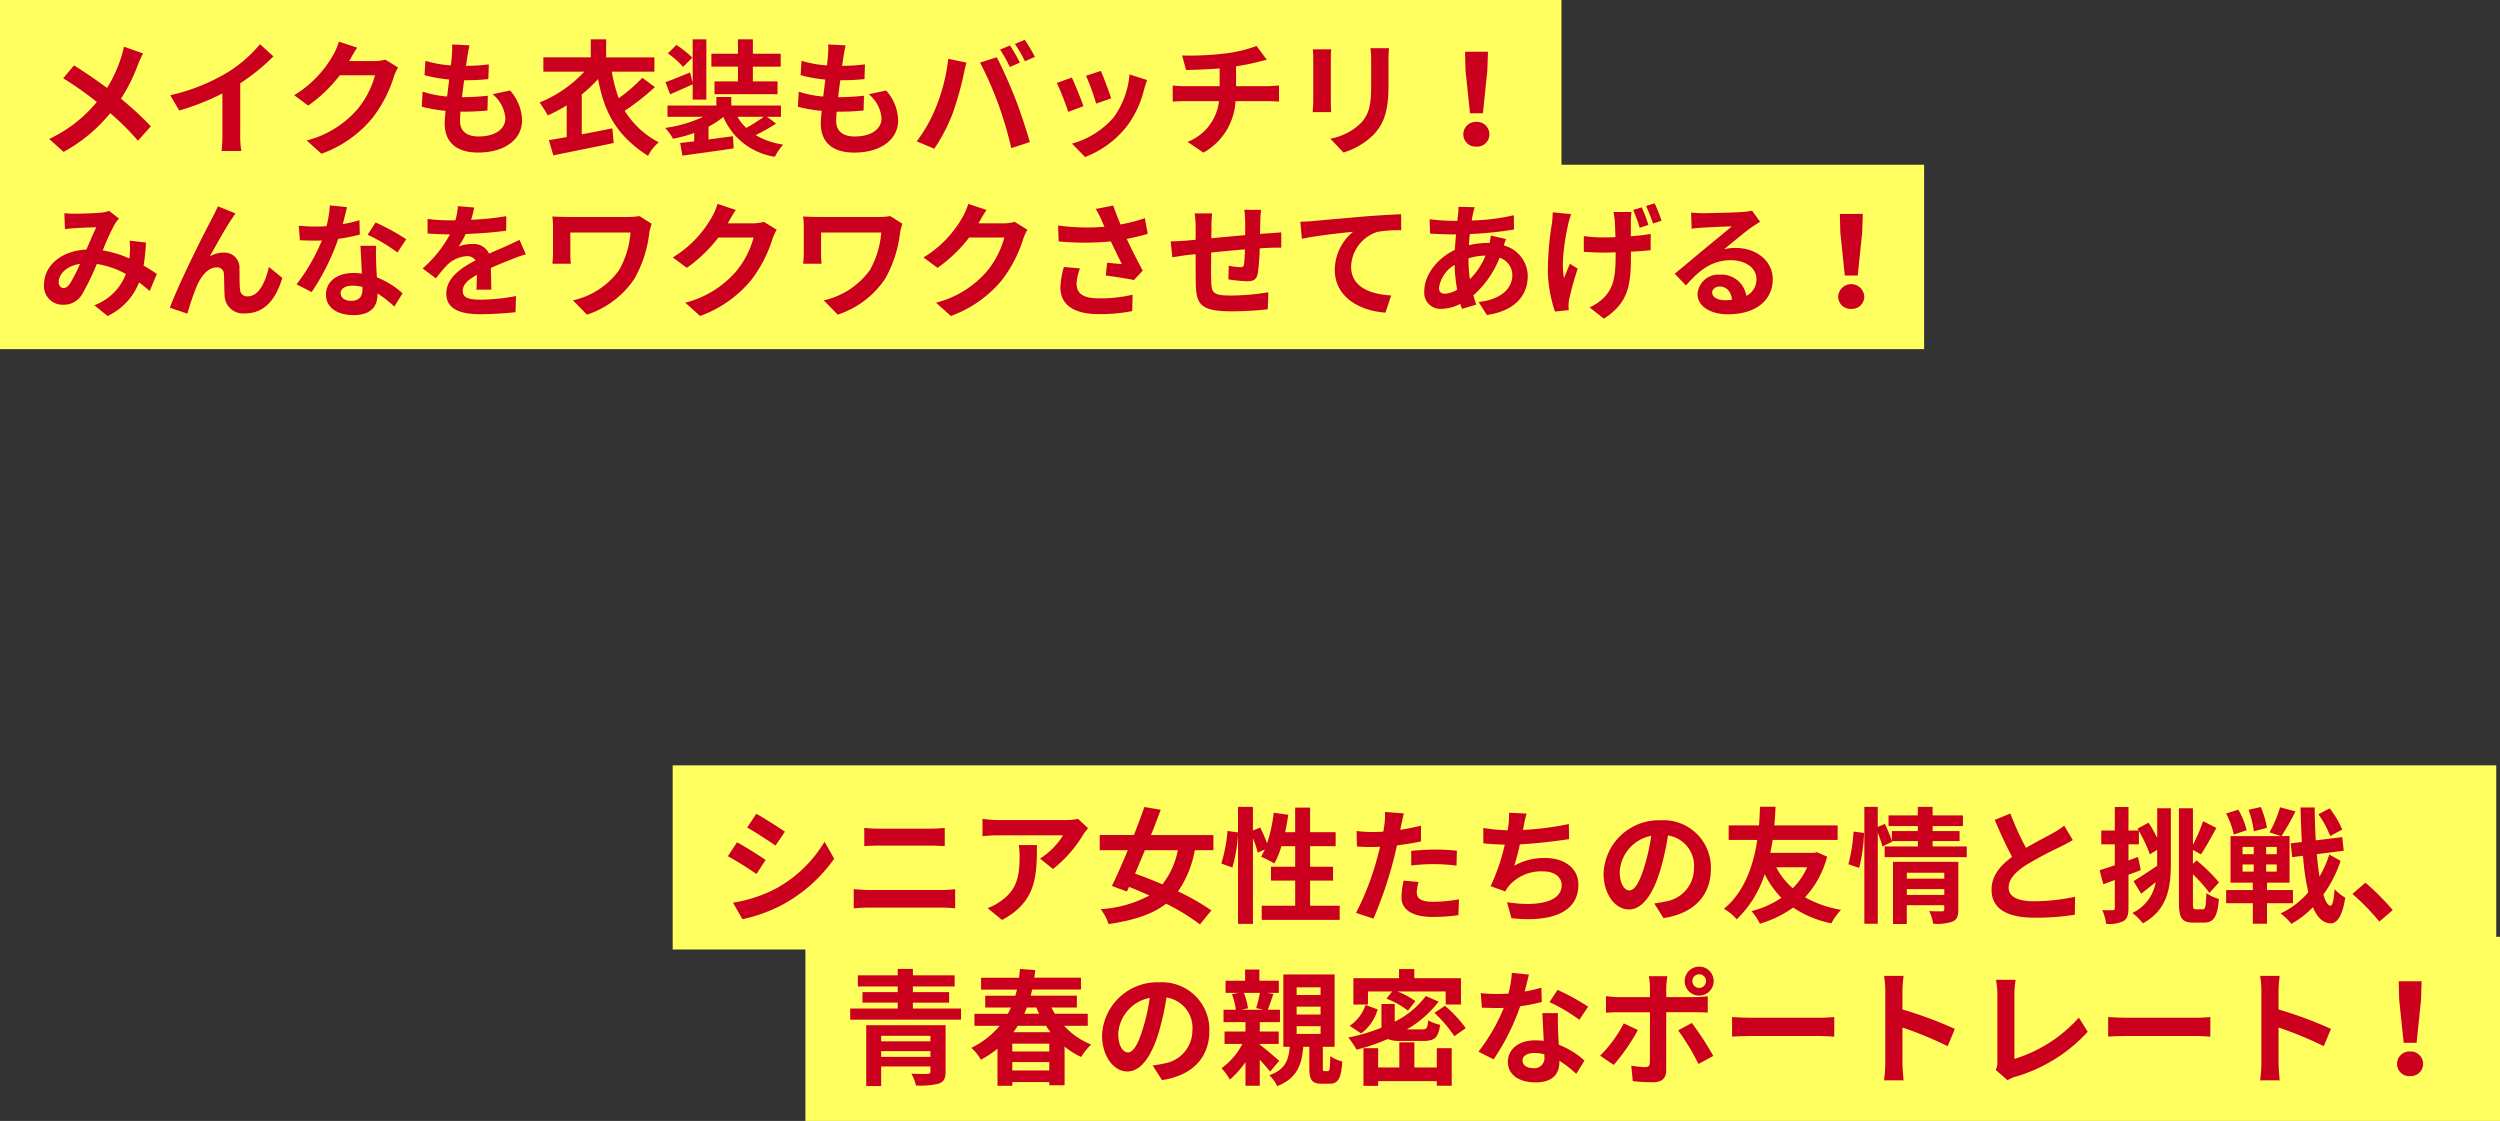 <svg xmlns="http://www.w3.org/2000/svg" width="339" height="152" viewBox="0 0 339 152"><rect x="0" y="0" width="339" height="152" fill="#333333" stroke="none"/><g transform="translate(-130 -1691.889)"><g transform="translate(130 1691.889)"><rect width="211.735" height="25" fill="#ffff60"/><rect width="260.908" height="25" transform="translate(0 22.341)" fill="#ffff60"/><path d="M11.764-13.4a12.438,12.438,0,0,1-.408,1.564A18.531,18.531,0,0,1,9.486-7.8C8.109-8.823,6.358-10.013,5-10.863L3.536-9.112A44.086,44.086,0,0,1,8.092-5.9,18.549,18.549,0,0,1,1.632-.884L3.587.867A21.252,21.252,0,0,0,9.911-4.386a33.923,33.923,0,0,1,3.757,3.74L15.419-2.6a44.008,44.008,0,0,0-4.046-3.74,24.244,24.244,0,0,0,2.3-4.624,13.443,13.443,0,0,1,.7-1.513ZM27.54-8.432a27.777,27.777,0,0,0,4.5-3.655l-1.819-1.649a17.942,17.942,0,0,1-4.437,3.842,26.117,26.117,0,0,1-7.735,3.077l1.224,2.074a33.237,33.237,0,0,0,5.848-2.312v5.576A19.038,19.038,0,0,1,25.007.748h2.686a11.687,11.687,0,0,1-.153-2.227Zm19.669-3.213a5.451,5.451,0,0,1-1.479.2H42.313l.051-.085c.2-.374.629-1.139,1.037-1.734l-2.482-.816a8.179,8.179,0,0,1-.765,1.785,14.969,14.969,0,0,1-5.3,5.474l1.9,1.411A19.377,19.377,0,0,0,41.038-9.52h4.777A12.085,12.085,0,0,1,43.4-4.879,13.548,13.548,0,0,1,36.55-.68l2.006,1.8a16.016,16.016,0,0,0,6.868-4.794A17.738,17.738,0,0,0,48.382-9.35a6.806,6.806,0,0,1,.561-1.224ZM61.761-6.953a4.673,4.673,0,0,1,1.734,3.264c0,1.394-1.292,2.465-3.638,2.465-1.666,0-2.516-.765-2.516-2.142,0-.306.034-.731.068-1.224h.68c1.037,0,2.023-.068,2.975-.153l.051-2.006a33.4,33.4,0,0,1-3.383.2h-.119c.085-.748.187-1.547.289-2.3a30.169,30.169,0,0,0,3.281-.153L61.251-11a24.707,24.707,0,0,1-3.094.2c.085-.544.136-.986.187-1.275.068-.442.153-.884.289-1.5L56.27-13.7a10.6,10.6,0,0,1-.034,1.5c-.034.374-.068.833-.136,1.343a15.605,15.605,0,0,1-3.451-.629L52.53-9.537a21.043,21.043,0,0,0,3.349.595c-.1.765-.187,1.547-.289,2.3a14.331,14.331,0,0,1-3.315-.663l-.119,2.04a18.878,18.878,0,0,0,3.23.561c-.068.7-.119,1.292-.119,1.7,0,2.805,1.87,3.961,4.522,3.961,3.689,0,5.967-1.836,5.967-4.369a6.263,6.263,0,0,0-1.632-4.046Zm20.3-2.227a21.525,21.525,0,0,1-3.2,2.771,21.016,21.016,0,0,1-.935-3.6h5.78v-1.938H77.163V-14.4H75.072v2.448H68.646v1.938h5.559a16.974,16.974,0,0,1-6.069,4.182A16.882,16.882,0,0,1,69.241-4.08a20.561,20.561,0,0,0,2.567-1.36v4.3c-.884.153-1.717.306-2.414.408l.6,2.074C72.25.867,75.327.272,78.183-.34L78-2.329c-1.377.289-2.788.561-4.148.816V-6.919a19.906,19.906,0,0,0,2.21-2.091c.816,4.3,2.312,7.548,6.783,10.421A5.466,5.466,0,0,1,84.3-.425a11.86,11.86,0,0,1-4.624-4.284,32.332,32.332,0,0,0,4.1-3.213Zm12.971.493H91.851v1.734H100.4V-8.687H97.053v-2.006h3.774v-1.751H97.053V-14.4H95.03v1.955h-3.6v1.751h3.6Zm-6.188-3.23a14.518,14.518,0,0,0-2.159-1.717l-1.156,1.139A12.679,12.679,0,0,1,87.6-10.659Zm.051,5.695h1.853V-14.4H88.893v5.882l-.357-1.394c-1.258.527-2.465,1.02-3.332,1.326l.629,1.649c.952-.425,2.04-.884,3.06-1.36Zm9.639,2.329a22.864,22.864,0,0,1-2.38,1.513,6.408,6.408,0,0,1-1.19-1.513Zm.442,0h1.887v-1.53H94.129V-6.579H92.106v1.156h-6.63v1.53h4.845A17.855,17.855,0,0,1,85.153-2.38,6.875,6.875,0,0,1,86.224-.918,17.888,17.888,0,0,0,89.1-1.7V-.561c-.7.085-1.343.153-1.9.221L87.5,1.377c1.887-.272,4.522-.612,6.953-.986l-.1-1.649-3.315.442V-2.55a10.8,10.8,0,0,0,2.006-1.326,9.079,9.079,0,0,0,7,5.406,7.246,7.246,0,0,1,1.122-1.649,10.427,10.427,0,0,1-3.74-1.292A23.543,23.543,0,0,0,100.2-2.975Zm13.787-3.06A4.673,4.673,0,0,1,114.5-3.689c0,1.394-1.292,2.465-3.638,2.465-1.666,0-2.516-.765-2.516-2.142,0-.306.034-.731.068-1.224h.68c1.037,0,2.023-.068,2.975-.153l.051-2.006a33.4,33.4,0,0,1-3.383.2h-.119c.085-.748.187-1.547.289-2.3a30.169,30.169,0,0,0,3.281-.153L112.251-11a24.707,24.707,0,0,1-3.094.2c.085-.544.136-.986.187-1.275.068-.442.153-.884.289-1.5L107.27-13.7a10.6,10.6,0,0,1-.034,1.5c-.034.374-.068.833-.136,1.343a15.605,15.605,0,0,1-3.451-.629l-.119,1.955a21.043,21.043,0,0,0,3.349.595c-.1.765-.187,1.547-.289,2.3a14.331,14.331,0,0,1-3.315-.663l-.119,2.04a18.878,18.878,0,0,0,3.23.561c-.068.7-.119,1.292-.119,1.7,0,2.805,1.87,3.961,4.522,3.961,3.689,0,5.967-1.836,5.967-4.369a6.263,6.263,0,0,0-1.632-4.046Zm19.159-6.613-1.343.561a21.5,21.5,0,0,1,1.326,2.363l1.36-.6C132.94-11.866,132.345-12.937,131.92-13.566Zm2.006-.765-1.343.561a17.911,17.911,0,0,1,1.36,2.346l1.36-.6A26.589,26.589,0,0,0,133.926-14.331Zm-12,9.044a20.482,20.482,0,0,1-2.652,4.726l2.38,1a23.374,23.374,0,0,0,2.516-4.862,42.51,42.51,0,0,0,1.445-5.117c.068-.374.255-1.207.408-1.7l-2.482-.51A24.5,24.5,0,0,1,121.924-5.287Zm8.4-.357a52.529,52.529,0,0,1,1.768,6l2.516-.816c-.476-1.683-1.377-4.4-1.989-5.933-.629-1.649-1.8-4.267-2.5-5.576l-2.261.731A47.622,47.622,0,0,1,130.322-5.644Zm13.923-4.471-2.023.663A28.314,28.314,0,0,1,143.6-5.678l2.04-.714C145.4-7.174,144.568-9.384,144.245-10.115Zm3.876.476a11.457,11.457,0,0,1-2.159,5.831,11.439,11.439,0,0,1-5.644,3.553L142.1,1.564a13.276,13.276,0,0,0,5.7-4.216,13.707,13.707,0,0,0,2.312-4.981c.1-.34.2-.7.408-1.241Zm-7.82.425-2.04.731a34.337,34.337,0,0,1,1.547,3.927l2.074-.782C141.542-6.29,140.726-8.347,140.3-9.214Zm22.27,1.173v-2.7a27.443,27.443,0,0,0,2.856-.561c.289-.068.731-.187,1.309-.323l-1.394-1.87a18.426,18.426,0,0,1-4.284,1.02,40.117,40.117,0,0,1-5.8.272l.527,1.972c1.139-.034,2.924-.085,4.556-.221v2.414H155.55a14.8,14.8,0,0,1-1.564-.1V-5.95c.442-.034,1.071-.068,1.6-.068h4.675a6.729,6.729,0,0,1-4.267,5.525L158.151.969A8.516,8.516,0,0,0,162.5-6.018h4.4c.459,0,1.037.034,1.5.068V-8.143c-.374.034-1.19.1-1.547.1Zm10.4-5a11.563,11.563,0,0,1,.068,1.292v5.729c0,.51-.068,1.173-.085,1.5h2.516c-.034-.391-.051-1.054-.051-1.479v-5.746c0-.544.017-.918.051-1.292Zm7.82-.153a11.991,11.991,0,0,1,.1,1.7v3.23c0,2.652-.221,3.927-1.377,5.2a7.956,7.956,0,0,1-4.165,2.142L177.14.952a9.876,9.876,0,0,0,4.131-2.465c1.258-1.394,1.972-2.958,1.972-6.613v-3.366c0-.68.034-1.224.068-1.7Zm13.5,8.823h1.751l.6-5.814.085-2.533h-3.111l.068,2.533ZM195.16.153a1.663,1.663,0,0,0,1.768-1.666A1.686,1.686,0,0,0,195.16-3.2a1.686,1.686,0,0,0-1.768,1.683A1.663,1.663,0,0,0,195.16.153ZM4.437,18.753c-.306.425-.544.578-.884.578s-.629-.323-.629-.8c0-1.054,1.02-2.193,2.89-2.482A21.774,21.774,0,0,1,4.437,18.753Zm11.8-1.343c-.493-.323-1.105-.731-1.8-1.122a27.7,27.7,0,0,0,.323-3.128l-2.21-.255a10.917,10.917,0,0,1,.017,1.836c-.017.187-.034.374-.051.578a14.754,14.754,0,0,0-3.621-1.088,32.579,32.579,0,0,1,1.649-3.6,3.941,3.941,0,0,1,.561-.714L9.758,8.859a4.172,4.172,0,0,1-1.139.255c-.782.068-2.584.136-3.536.136a13.622,13.622,0,0,1-1.394-.068l.085,2.176c.425-.068,1.02-.136,1.377-.153.765-.051,2.21-.1,2.873-.119-.391.8-.867,1.938-1.343,3.026C3.3,14.265.935,16.271.935,18.872a2.51,2.51,0,0,0,2.584,2.72,2.877,2.877,0,0,0,2.618-1.479,35.005,35.005,0,0,0,1.955-4.046,11.8,11.8,0,0,1,3.944,1.36A7.26,7.26,0,0,1,7.752,21.66l1.8,1.462a8.433,8.433,0,0,0,4.267-4.556c.51.374,1,.782,1.445,1.173ZM26.911,9.216l-2.4-.969c-.306.714-.612,1.258-.833,1.717C22.8,11.562,19.244,18.634,18,22l2.38.8a32.491,32.491,0,0,1,1.275-3.74c.595-1.377,1.53-2.533,2.686-2.533a.906.906,0,0,1,.986.935c.051.68.034,2.057.1,2.958a2.5,2.5,0,0,0,2.788,2.346c2.6,0,4.165-1.9,5.032-4.811l-1.819-1.479c-.476,2.091-1.394,3.978-2.839,3.978a.95.95,0,0,1-1.071-.918c-.1-.7-.051-2.057-.085-2.805a2.032,2.032,0,0,0-2.091-2.21,3.831,3.831,0,0,0-1.921.51c.833-1.479,2.108-3.825,2.941-5.032C26.554,9.726,26.741,9.42,26.911,9.216Zm23.137,3.5A30.293,30.293,0,0,0,45.9,10.44l-1.088,1.666a22.446,22.446,0,0,1,4.046,2.4Zm-6.341-2.584a17.782,17.782,0,0,1-2.261.527c.238-.9.442-1.751.578-2.3l-2.329-.238a14.334,14.334,0,0,1-.459,2.822c-.51.034-1.02.051-1.513.051a21.4,21.4,0,0,1-2.244-.119l.153,1.972c.731.034,1.411.051,2.108.051.289,0,.578,0,.867-.017a25.686,25.686,0,0,1-3.434,5.95l2.057,1.037a31.076,31.076,0,0,0,3.6-7.208,24.67,24.67,0,0,0,2.924-.578Zm.408,9.367c0,.9-.374,1.564-1.513,1.564-.918,0-1.445-.425-1.445-1.054,0-.595.629-1,1.6-1a5.958,5.958,0,0,1,1.36.17Zm-.272-5.9c.051,1.02.136,2.5.187,3.757-.357-.034-.748-.068-1.139-.068-2.346,0-3.723,1.275-3.723,2.924,0,1.853,1.649,2.788,3.74,2.788,2.4,0,3.247-1.224,3.247-2.788v-.153a14.987,14.987,0,0,1,2.278,1.785l1.122-1.8a11.215,11.215,0,0,0-3.485-2.159c-.051-.833-.085-1.649-.1-2.125-.017-.748-.051-1.445,0-2.159Zm17.748,5.95c-.017-.765-.051-2.006-.068-2.941,1.037-.476,1.989-.85,2.737-1.139a17.85,17.85,0,0,1,2.006-.714l-.85-1.955c-.612.289-1.207.578-1.853.867-.7.306-1.411.595-2.278,1a2.293,2.293,0,0,0-2.244-1.309,5.269,5.269,0,0,0-1.9.34,10.283,10.283,0,0,0,.969-1.7,54.844,54.844,0,0,0,5.491-.442l.017-1.972a38.875,38.875,0,0,1-4.76.493c.2-.68.323-1.258.408-1.666l-2.21-.187a9.368,9.368,0,0,1-.34,1.921H55.9a21.6,21.6,0,0,1-2.958-.187v1.972c.918.085,2.159.119,2.839.119h.2a16.456,16.456,0,0,1-3.706,4.624l1.8,1.343a21.561,21.561,0,0,1,1.564-1.853,4.166,4.166,0,0,1,2.635-1.156,1.316,1.316,0,0,1,1.173.578c-1.921.986-3.961,2.346-3.961,4.488,0,2.176,1.989,2.805,4.624,2.805a46.579,46.579,0,0,0,4.76-.272l.068-2.193a25.75,25.75,0,0,1-4.777.493c-1.649,0-2.448-.255-2.448-1.19,0-.833.68-1.5,1.921-2.176-.017.731-.034,1.513-.068,2.006ZM81.685,9.573a9.209,9.209,0,0,1-1.615.119H71.944c-.782,0-1.53-.034-2.074-.068a13.41,13.41,0,0,1,.085,1.428v3.587c0,.442-.034.867-.085,1.394h2.5a11.774,11.774,0,0,1-.068-1.394V11.8h8.16a12.21,12.21,0,0,1-1.547,5.1A10.529,10.529,0,0,1,72.658,21l1.9,1.938A12.382,12.382,0,0,0,81,18.056a16.564,16.564,0,0,0,2.023-6.307,10.345,10.345,0,0,1,.306-1.139Zm16.864.782a5.451,5.451,0,0,1-1.479.2H93.653l.051-.085c.2-.374.629-1.139,1.037-1.734l-2.482-.816a8.179,8.179,0,0,1-.765,1.785,14.969,14.969,0,0,1-5.3,5.474l1.9,1.411a19.377,19.377,0,0,0,4.284-4.114h4.777a12.084,12.084,0,0,1-2.414,4.641,13.548,13.548,0,0,1-6.851,4.2l2.006,1.8a16.016,16.016,0,0,0,6.868-4.794,17.738,17.738,0,0,0,2.958-5.678,6.807,6.807,0,0,1,.561-1.224Zm17.136-.782a9.209,9.209,0,0,1-1.615.119h-8.126c-.782,0-1.53-.034-2.074-.068a13.41,13.41,0,0,1,.085,1.428v3.587c0,.442-.034.867-.085,1.394h2.5a11.774,11.774,0,0,1-.068-1.394V11.8h8.16a12.21,12.21,0,0,1-1.547,5.1,10.529,10.529,0,0,1-6.256,4.1l1.9,1.938A12.382,12.382,0,0,0,115,18.056a16.564,16.564,0,0,0,2.023-6.307,10.345,10.345,0,0,1,.306-1.139Zm16.864.782a5.451,5.451,0,0,1-1.479.2h-3.417l.051-.085c.2-.374.629-1.139,1.037-1.734l-2.482-.816a8.179,8.179,0,0,1-.765,1.785,14.969,14.969,0,0,1-5.3,5.474l1.9,1.411a19.377,19.377,0,0,0,4.284-4.114h4.777a12.085,12.085,0,0,1-2.414,4.641,13.548,13.548,0,0,1-6.851,4.2l2.006,1.8a16.016,16.016,0,0,0,6.868-4.794,17.737,17.737,0,0,0,2.958-5.678,6.807,6.807,0,0,1,.561-1.224Zm6.681,6.12a11.411,11.411,0,0,0-.476,2.771c0,2.346,1.819,3.621,5.2,3.621a23.593,23.593,0,0,0,4.539-.408l.051-2.227a18.614,18.614,0,0,1-4.59.493c-2.38,0-3.009-.833-3.009-2.057a7.555,7.555,0,0,1,.459-2.006Zm10.982-6.613a24.628,24.628,0,0,1-3.3.85c-.374-.884-.7-1.683-.986-2.567l-2.38.459a13.069,13.069,0,0,1,.833,1.615c.1.255.221.527.357.8a28.682,28.682,0,0,1-6.29-.17l.068,2.159a37.823,37.823,0,0,0,7.089,0c.493,1.054,1.071,2.227,1.479,3.077-.51-.034-1.428-.136-1.989-.187l-.187,1.734c1.241.153,2.907.425,3.825.612l1.19-1.275c-.731-1.343-1.53-2.941-2.176-4.3,1.02-.2,2.006-.442,2.856-.68Zm13.481-1.139a13.036,13.036,0,0,1,.119,1.53v1.9c-1.53.136-3.162.289-4.59.425.017-.663.017-1.224.017-1.615a13.314,13.314,0,0,1,.1-1.751h-2.38a12.711,12.711,0,0,1,.136,1.87v1.7l-1.275.119c-.85.068-1.632.1-2.108.1l.221,2.159c.442-.068,1.5-.238,2.023-.306l1.139-.119c0,1.581,0,3.213.017,3.927.068,2.907.6,3.825,4.964,3.825a47.3,47.3,0,0,0,4.794-.272l.085-2.312a31.308,31.308,0,0,1-5.032.442c-2.533,0-2.669-.374-2.72-2.023-.034-.714-.017-2.261,0-3.808,1.445-.153,3.094-.306,4.573-.425a19.025,19.025,0,0,1-.119,2.023c-.051.323-.187.391-.527.391a10.5,10.5,0,0,1-1.547-.2l-.051,1.853a21.306,21.306,0,0,0,2.533.255c.867,0,1.292-.221,1.462-1.1a29.448,29.448,0,0,0,.255-3.366c.493-.034.935-.051,1.292-.068.459-.017,1.343-.034,1.632-.017V11.783c-.493.034-1.156.085-1.615.119-.391.017-.816.051-1.275.085.017-.561.034-1.156.051-1.819a14.336,14.336,0,0,1,.1-1.445Zm7.6,1.615.2,2.312c1.955-.425,5.508-.8,6.953-.952a6.729,6.729,0,0,0-2.482,5.185c0,3.638,3.332,5.542,6.868,5.78l.782-2.329c-2.839-.153-5.44-1.139-5.44-3.91a5.133,5.133,0,0,1,3.553-4.709,17.385,17.385,0,0,1,3.247-.221l-.017-2.176c-1.173.051-3.026.153-4.76.289-3.077.272-5.865.51-7.259.646C172.6,10.287,171.955,10.321,171.292,10.338Zm22.8,4.964a8.22,8.22,0,0,1,2.312-.374,9.622,9.622,0,0,1-2.125,3.2,19.632,19.632,0,0,1-.187-2.788ZM190.876,20.1c-.544,0-.782-.289-.782-.816a4.4,4.4,0,0,1,2.108-3.094,23.466,23.466,0,0,0,.357,3.366A3.578,3.578,0,0,1,190.876,20.1Zm6.239-7.888a9.739,9.739,0,0,1-.153,1h-.289a11.321,11.321,0,0,0-2.516.306c.017-.51.068-1.02.119-1.513a48.915,48.915,0,0,0,5.984-.612l-.017-1.938a28.078,28.078,0,0,1-5.712.714c.051-.323.1-.629.17-.9a6.539,6.539,0,0,1,.238-.9l-2.21-.051a6.723,6.723,0,0,1-.051,1l-.1.9h-.646A27.643,27.643,0,0,1,188.819,10l.068,1.955c.782.034,2.091.1,2.975.1h.544c-.068.68-.119,1.394-.17,2.108-2.346,1.1-4.131,3.383-4.131,5.525a2.187,2.187,0,0,0,2.278,2.465,5.925,5.925,0,0,0,2.6-.68c.068.238.153.476.221.68l1.938-.578c-.136-.408-.272-.816-.391-1.258a13.09,13.09,0,0,0,3.553-5.1,2.5,2.5,0,0,1,1.734,2.363c0,1.649-1.326,3.281-4.573,3.638l1.122,1.768c4.131-.612,5.542-2.941,5.542-5.3a4.345,4.345,0,0,0-3.247-4.131c.1-.323.221-.68.306-.867Zm21.369-1.445a19.414,19.414,0,0,0-.9-2.38l-1.156.357a21.365,21.365,0,0,1,.884,2.414Zm-12.971-1.7a14.433,14.433,0,0,1-.1,1.445,41.631,41.631,0,0,0-.561,6.545,18.211,18.211,0,0,0,.969,5.457l1.87-.187c-.017-.238-.034-.527-.034-.7a5.33,5.33,0,0,1,.1-.816A42.24,42.24,0,0,1,208.9,16.7l-1.054-.663c-.272.612-.578,1.411-.8,1.938-.442-2.091.153-5.423.561-7.293.085-.357.255-.952.408-1.377Zm8.228-.051a8.2,8.2,0,0,1,.187,1.156c.034.476.068,1.343.085,2.261-.6.017-1.173.034-1.717.034a17.7,17.7,0,0,1-2.567-.187v2.142c.85.051,1.87.1,2.6.1.561,0,1.139-.017,1.717-.034v.425c0,2.856-.289,4.352-1.564,5.695a6.544,6.544,0,0,1-1.972,1.343l1.938,1.53c3.349-2.142,3.672-4.573,3.672-8.551V14.4c1.02-.051,1.955-.119,2.669-.2l.017-2.21c-.731.136-1.683.238-2.7.323V10.168c.017-.374.034-.748.085-1.156Zm4.437-.816a22.314,22.314,0,0,1,.935,2.38l1.156-.374a20.633,20.633,0,0,0-.935-2.363ZM228.837,20.98c-.986,0-1.7-.425-1.7-1.054,0-.425.408-.8,1.037-.8.918,0,1.547.714,1.649,1.8A8.875,8.875,0,0,1,228.837,20.98Zm3.706-12.138a8.119,8.119,0,0,1-1.292.17c-.952.085-4.556.17-5.44.17-.476,0-1.054-.034-1.53-.085l.068,2.193a11.11,11.11,0,0,1,1.377-.136c.884-.068,3.2-.17,4.063-.187-.833.731-2.584,2.142-3.519,2.924-1,.816-3.026,2.533-4.216,3.5l1.53,1.581c1.8-2.04,3.485-3.417,6.069-3.417,1.955,0,3.485,1.02,3.485,2.533a2.455,2.455,0,0,1-1.377,2.3,3.389,3.389,0,0,0-3.587-2.873,2.829,2.829,0,0,0-3.026,2.618c0,1.683,1.768,2.754,4.114,2.754,4.063,0,6.086-2.108,6.086-4.76,0-2.448-2.176-4.233-5.032-4.233a5.661,5.661,0,0,0-1.581.187c1.054-.85,2.822-2.346,3.723-2.975q.561-.383,1.173-.765Zm12.58,8.789h1.751l.6-5.814.085-2.533h-3.111l.068,2.533Zm.867,4.522a1.663,1.663,0,0,0,1.768-1.666,1.77,1.77,0,0,0-3.536,0A1.663,1.663,0,0,0,245.99,22.153Z" transform="translate(5.035 19.729)" fill="#cb001f"/></g><rect width="247.274" height="24.969" transform="translate(221.216 1795.671)" fill="#ffff60"/><rect width="229.784" height="24.969" transform="translate(239.216 1818.92)" fill="#ffff60"/><path d="M-232.747-13.465l-1.241,1.868c1.122.628,2.89,1.783,3.842,2.445l1.275-1.885C-229.755-11.648-231.625-12.837-232.747-13.465ZM-235.909-1.41l1.275,2.241a20.7,20.7,0,0,0,5.678-2.105,20.517,20.517,0,0,0,6.766-6.1L-223.5-9.679a17.32,17.32,0,0,1-6.613,6.367A18.881,18.881,0,0,1-235.909-1.41Zm.544-8.184-1.241,1.885A44.409,44.409,0,0,1-232.73-5.3l1.241-1.9C-232.356-7.811-234.226-8.983-235.365-9.594Zm15.827,8.948c.629-.051,1.462-.1,2.125-.1h9.758a18.489,18.489,0,0,1,1.87.1v-2.6a17.28,17.28,0,0,1-1.87.119h-9.758c-.663,0-1.462-.068-2.125-.119Zm1.428-8.439c.578-.034,1.36-.068,2.006-.068h7.021c.6,0,1.394.051,1.887.068v-2.462c-.476.051-1.207.1-1.887.1h-7.038c-.578,0-1.377-.034-1.989-.1Zm20.944-.136a9.4,9.4,0,0,1,.119,1.528c0,2.785-.408,4.584-2.567,6.078A6.72,6.72,0,0,1-201.4-.68l1.972,1.613C-194.786-1.546-194.7-5.01-194.7-9.22Zm8.041-3.549a8.48,8.48,0,0,1-1.717.153h-9.163a13.494,13.494,0,0,1-2.074-.17v2.36c.8-.068,1.36-.119,2.074-.119h8.857a10.1,10.1,0,0,1-3.128,3.158l1.751,1.409a17.092,17.092,0,0,0,4.1-4.652,8.55,8.55,0,0,1,.663-.883Zm13.532,4.245a10.859,10.859,0,0,1-2.091,4.635c-1.275-.56-2.55-1.053-3.706-1.46.425-1,.884-2.071,1.326-3.175Zm4.828,0v-2.054h-8.466c.476-1.172.918-2.343,1.326-3.43l-2.227-.374c-.408,1.172-.9,2.479-1.411,3.8h-4.641v2.054h3.808c-.748,1.817-1.513,3.532-2.159,4.856l2.04.747.289-.628q1.352.535,2.754,1.172a16.069,16.069,0,0,1-6.6,1.851,6.8,6.8,0,0,1,1.071,2.02c3.434-.509,5.95-1.324,7.8-2.768a28.8,28.8,0,0,1,4.59,2.818l1.547-1.9a30.923,30.923,0,0,0-4.522-2.581,14.126,14.126,0,0,0,2.278-5.586ZM-157.658-1V-4.4h3.111V-6.283h-3.111V-9.068h3.468v-1.9h-3.468V-14.3h-2.023v3.328h-1.36c.17-.764.306-1.562.425-2.36l-1.972-.272a20.527,20.527,0,0,1-.9,4.143,19.457,19.457,0,0,0-.935-2.139l-.986.407V-14.4h-2.023v3.464l-1.428-.2a20.157,20.157,0,0,1-.833,4.415l1.5.543a21.614,21.614,0,0,0,.765-4.5V1.459h2.023v-11.6a11.8,11.8,0,0,1,.646,1.953l.969-.441c-.17.357-.34.679-.51.985a17.884,17.884,0,0,1,1.8.917,11.59,11.59,0,0,0,.952-2.343h1.87v2.785h-3.281V-4.4h3.281V-1h-4.539V.916h10.574V-1Zm13.719-5.45a24.764,24.764,0,0,1,3.247-.187,24.346,24.346,0,0,1,2.89.2l.051-2.02a29.264,29.264,0,0,0-2.958-.153c-1.088,0-2.295.085-3.23.17Zm1.326-5.4c-.918.221-1.87.407-2.822.56l.136-.645c.085-.374.238-1.121.357-1.579l-2.567-.2a8.72,8.72,0,0,1-.068,1.7q-.051.407-.153.968c-.51.034-1,.051-1.5.051a16.594,16.594,0,0,1-2.125-.136l.051,2.105c.6.034,1.224.068,2.04.068.34,0,.714-.017,1.1-.034-.119.475-.238.951-.357,1.392a37.045,37.045,0,0,1-2.907,7.573l2.363.781a54.182,54.182,0,0,0,2.669-7.776c.187-.679.357-1.426.51-2.156,1.122-.136,2.261-.323,3.264-.543ZM-144.976-4.4a11.527,11.527,0,0,0-.289,2.241c0,1.7,1.445,2.683,4.284,2.683a26.972,26.972,0,0,0,3.434-.238l.085-2.156a19.541,19.541,0,0,1-3.5.34c-1.8,0-2.227-.543-2.227-1.273a5.81,5.81,0,0,1,.238-1.409Zm22.406-7.674a40.552,40.552,0,0,1-6.222.8l.1-.509A17.558,17.558,0,0,1-128.3-13.5l-2.38-.1a10.272,10.272,0,0,1-.085,1.7c-.017.2-.068.424-.1.679a23.837,23.837,0,0,1-3.3-.323v2.088c.85.085,1.836.153,2.907.17a27.153,27.153,0,0,1-1.921,5.637l1.989.713a4.934,4.934,0,0,1,.476-.73,5.779,5.779,0,0,1,4.658-1.987c1.632,0,2.516.849,2.516,1.851,0,2.479-3.723,2.92-7.412,2.326l.6,2.173c5.44.577,9.078-.781,9.078-4.567,0-2.139-1.8-3.6-4.522-3.6a8.194,8.194,0,0,0-4.182,1.053,29.647,29.647,0,0,0,.765-2.9c2.261-.119,4.93-.441,6.681-.713Zm8.211,9c-.629,0-1.309-.832-1.309-2.53a5.274,5.274,0,0,1,4.267-4.873,26.961,26.961,0,0,1-.9,4.075C-112.982-4.127-113.662-3.074-114.359-3.074Zm4.624,3.752c4.25-.645,6.426-3.158,6.426-6.69a6.421,6.421,0,0,0-6.8-6.571,7.5,7.5,0,0,0-7.752,7.2c0,2.835,1.581,4.89,3.434,4.89,1.836,0,3.3-2.071,4.3-5.467a36.5,36.5,0,0,0,1-4.567A4.163,4.163,0,0,1-105.6-6.079a4.554,4.554,0,0,1-3.825,4.5c-.442.1-.918.187-1.564.272Zm19.482-6.893a9.358,9.358,0,0,1-1.955,2.852,9.651,9.651,0,0,1-2.244-2.852Zm1.326-2.037-.374.085h-5.95c.136-.611.238-1.189.323-1.749h8.806v-1.97h-8.585c.1-1.036.136-1.919.17-2.53h-2.108c-.034.526-.051,1.426-.136,2.53h-4.114v1.97h3.876c-.459,3.09-1.581,6.927-4.522,9.338A6.287,6.287,0,0,1-99.807.848a14.652,14.652,0,0,0,3.791-6.129,12.656,12.656,0,0,0,2.261,3.209A12.322,12.322,0,0,1-97.8-.273a8.359,8.359,0,0,1,1.139,1.715,15.22,15.22,0,0,0,4.505-2.19,14.489,14.489,0,0,0,5.185,2.139A8.2,8.2,0,0,1-85.663-.442a15,15,0,0,1-4.879-1.7A12.788,12.788,0,0,0-87.55-7.658ZM-83.2-6.13a22.9,22.9,0,0,0,.663-4.737l-1.428-.187a22.177,22.177,0,0,1-.7,4.431Zm6.46,3.667v-.781h5.083v.781Zm5.083-3.005v.8h-5.083v-.8Zm1.9-1.477h-8.857V1.476h1.87V-1.071h5.083v.56c0,.2-.085.272-.323.272-.221,0-1.02.017-1.717-.034a6.686,6.686,0,0,1,.544,1.715,6.513,6.513,0,0,0,2.618-.289c.612-.272.782-.747.782-1.63Zm-3.485-2.088v-.73h3.655v-1.358h-3.655V-11.8h4.114v-1.443h-4.114V-14.4h-2.006v1.155H-79.22V-11.8h3.978v.679h-3.519v1.341a20.24,20.24,0,0,0-.952-2.309l-.969.407V-14.4H-82.5V1.442h1.819V-10.9a14.183,14.183,0,0,1,.629,1.868l1.326-.645-.034-.085h3.519v.73h-4.505V-7.59h11.135V-9.034ZM-55.4-11.852a11.625,11.625,0,0,1-1.547,1.019c-.8.441-2.261,1.189-3.638,1.987A39.4,39.4,0,0,1-62.7-13.5l-2.125.866c.765,1.783,1.581,3.566,2.363,5.009-1.615,1.189-2.788,2.564-2.788,4.431,0,2.886,2.533,3.82,5.882,3.82A32.966,32.966,0,0,0-53.958.22l.034-2.428a28.191,28.191,0,0,1-5.508.611c-2.329,0-3.5-.645-3.5-1.851,0-1.172.935-2.139,2.346-3.056A51.58,51.58,0,0,1-55.9-9c.612-.306,1.156-.594,1.666-.9Zm12.614,1.647c-.357-.679-.765-1.443-1.173-2.054l-1.5.815.153.255h-1.377v-3.192h-1.853v3.192h-1.836v1.868h1.836v2.835c-.782.272-1.479.492-2.057.679l.493,1.9,1.564-.577v3.8c0,.221-.085.289-.289.289a13.754,13.754,0,0,1-1.411-.017,6.9,6.9,0,0,1,.527,1.868,4.346,4.346,0,0,0,2.346-.374c.51-.323.68-.832.68-1.766V-5.2c.561-.2,1.122-.407,1.666-.628l-.374-1.783-1.292.475v-2.19h1.411v-1.8a18.353,18.353,0,0,1,1.479,3.158l1-.611v2.258l-.034-.068C-44-5.6-45.2-4.806-46-4.331l1.037,1.7c.612-.475,1.309-1.019,1.972-1.562A5.641,5.641,0,0,1-46.155-.018a8.009,8.009,0,0,1,1.428,1.409c3.349-1.851,3.791-4.822,3.791-8.218v-7.386h-1.853ZM-37.536-.51c-.357,0-.408-.119-.408-.9V-5.264A20.887,20.887,0,0,1-35.7-2.735l1.292-1.426a23.174,23.174,0,0,0-3.043-2.988l-.493.475v-1.9l1.088.611c.629-.9,1.394-2.326,2.091-3.583l-1.8-.917a22.509,22.509,0,0,1-1.377,3.209v-4.958h-1.9V-1.427c0,2.122.425,2.717,1.955,2.717h1.479c1.343,0,1.8-.9,1.989-3.209a5.027,5.027,0,0,1-1.7-.8C-36.176-1-36.244-.51-36.584-.51ZM-17.7-11.326A12.4,12.4,0,0,0-19.4-14.2l-1.53.8a13.085,13.085,0,0,1,1.6,2.954Zm-10.2-.238a13.976,13.976,0,0,0-.833-2.818l-1.666.374a13.454,13.454,0,0,1,.714,2.92Zm-2.754.323a10.945,10.945,0,0,0-1.139-2.785l-1.649.526A11.489,11.489,0,0,1-32.4-10.647Zm-.561,4.652H-29.7v.968h-1.513Zm0-2.377H-29.7v.985h-1.513Zm4.641.985h-1.445v-.985h1.445Zm0,2.36h-1.445v-.968h1.445Zm2.193,4.279V-3.125H-27.9v-1h3.06v-6.316h-1.1a35.016,35.016,0,0,0,1.9-3.345l-2.091-.56a16.286,16.286,0,0,1-1.428,3.4l1.547.509h-6.834v6.316h3.026v1h-3.621v1.783h3.621V1.442H-27.9V-1.342Zm4.93-6.6a15.112,15.112,0,0,1-1.326,2.988c-.153-.9-.272-1.936-.374-3.039l3.655-.458-.2-1.851-3.587.441c-.085-1.409-.136-2.9-.153-4.465h-1.921c.051,1.664.1,3.226.187,4.686l-1.513.187.2,1.868,1.462-.187A33.882,33.882,0,0,0-22.3-2.819,11.154,11.154,0,0,1-26.061.05,7.217,7.217,0,0,1-24.6,1.459,12.276,12.276,0,0,0-21.675-.8c.578,1.375,1.36,2.156,2.38,2.19.714.034,1.564-.628,2.006-3.481a6.153,6.153,0,0,1-1.445-1.155C-18.836-1.784-19.006-1-19.3-1c-.357-.034-.68-.577-.952-1.511a16.808,16.808,0,0,0,2.329-4.567Zm8.6,7.539a31.845,31.845,0,0,0-3.706-3.718L-16.32-2.6a31.885,31.885,0,0,1,3.655,3.752Zm-204.969,19.9v-.781h6.681v.781Zm6.681-2.852v.747h-6.681V16.64Zm2.057-1.443h-10.761v8.252h2.023V20.8h6.681v.662c0,.255-.085.323-.391.34-.255.017-1.36.017-2.193-.034a6.479,6.479,0,0,1,.629,1.613,10.691,10.691,0,0,0,3.077-.255c.7-.255.935-.679.935-1.63Zm-4.437-2.258v-.8h4.913V10.715h-4.913V9.951h5.661V8.44h-5.661V7.574h-2.057V8.44h-5.406V9.951h5.406v.764h-4.777v1.426h4.777v.8h-6.443V14.45h15.028V12.939Zm13.481,8.4V20.206h5.015v1.138Zm5.015-2.581h-5.015V17.71h5.015Zm-.442-3.481a7.922,7.922,0,0,0,.612.866H-197.9q.332-.433.612-.866Zm-1.309-2.479c.119.289.238.577.374.849h-2.023a7.46,7.46,0,0,0,.357-.849Zm6.97,2.479v-1.63h-4.454c-.17-.272-.323-.56-.476-.849h3.451v-1.6h-6.256c.068-.272.136-.56.2-.832h6.613V8.762h-6.324c.051-.34.085-.7.119-1.036L-197,7.574c-.034.391-.068.8-.119,1.189h-5.151v1.613h4.862c-.068.272-.136.56-.221.832h-4.08v1.6h3.485a7.914,7.914,0,0,1-.425.849h-4.522v1.63h3.417a11.432,11.432,0,0,1-3.859,2.988,5.469,5.469,0,0,1,1.309,1.613,14.483,14.483,0,0,0,2.261-1.494v5.026h2.006v-.509h5.015v.441h2.074V18.1A10.2,10.2,0,0,0-188.7,19.51a8.081,8.081,0,0,1,1.36-1.681,9.931,9.931,0,0,1-3.672-2.547Zm5.44,3.616c-.629,0-1.309-.832-1.309-2.53A5.274,5.274,0,0,1-179.4,11.5a26.959,26.959,0,0,1-.9,4.075C-180.982,17.846-181.662,18.9-182.359,18.9Zm4.624,3.752c4.25-.645,6.426-3.158,6.426-6.69a6.421,6.421,0,0,0-6.8-6.571,7.5,7.5,0,0,0-7.752,7.2c0,2.835,1.581,4.89,3.434,4.89,1.836,0,3.3-2.071,4.3-5.467a36.5,36.5,0,0,0,1-4.567,4.163,4.163,0,0,1,3.519,4.448,4.554,4.554,0,0,1-3.825,4.5c-.442.1-.918.187-1.564.272Zm13.277-11.834a18.451,18.451,0,0,1-.51,2.071l1,.221h-2.958l.85-.2a8.161,8.161,0,0,0-.561-2.088Zm2.618,9.22c-.391-.357-1.887-1.647-2.635-2.19v-.1h2.567V16.063h-2.567V14.79h2.737V13.109h-1.649c.221-.577.476-1.341.765-2.139l-.85-.153h1.581V9.17h-2.635V7.659h-1.938V9.17h-2.652v1.647h1.768l-.9.187a9.311,9.311,0,0,1,.527,2.105h-1.666V14.79h2.975v1.273h-2.839v1.681h2.414a9.336,9.336,0,0,1-2.822,3.294,7.185,7.185,0,0,1,1.122,1.545,12.2,12.2,0,0,0,2.125-2.377v3.209h1.938V19.883c.544.577,1.088,1.205,1.394,1.613Zm2.363-4.7h3.247v1.053h-3.247Zm0-2.649h3.247v1.07h-3.247Zm0-2.615h3.247v1.036h-3.247Zm3.774,11.359c-.187,0-.221-.051-.221-.475V18.135h1.6V8.321h-6.953v9.814h.867c-.17,1.834-.612,3.09-2.771,3.854a4.974,4.974,0,0,1,1.071,1.477c2.669-1.053,3.315-2.835,3.536-5.331h.816V20.97c0,1.63.306,2.173,1.734,2.173h.986c1.122,0,1.6-.594,1.751-3.022a4.784,4.784,0,0,1-1.632-.73c-.034,1.817-.085,2.037-.34,2.037Zm5.9-10.8h3.281l-.782.968a11.783,11.783,0,0,1,2.924,1.63l1-1.29a10.4,10.4,0,0,0-2.431-1.307h6.545V12.4h2.074V8.83h-6.324V7.591h-2.074V8.83h-6.188V12.4h1.972Zm-.34,1.834a5.4,5.4,0,0,1-2.142,2.818l1.547,1.036a6.027,6.027,0,0,0,2.244-3.26Zm7.82,4.873c1.564,0,2.074-.441,2.3-2.19a5.4,5.4,0,0,1-1.615-.611c-.085,1.07-.2,1.239-.85,1.239h-2.057a14.535,14.535,0,0,0,4.318-3.769l-1.734-.764a11.642,11.642,0,0,1-4.216,3.481V12.328h-1.8v3.209a25.037,25.037,0,0,1-4.488,1.341,12.283,12.283,0,0,1,1.122,1.647,27.413,27.413,0,0,0,4.216-1.443,4.5,4.5,0,0,0,1.8.255Zm1.853,3.6h-3.043V17.523h-2.04v3.413h-2.873V18.321h-1.989v5.111h1.989v-.645h7.956v.628h2.023V18.321h-2.023Zm-.323-7.4a16.864,16.864,0,0,1,2.7,3.158l1.547-1.087a16.547,16.547,0,0,0-2.822-3.039Zm20.842-.849a30.3,30.3,0,0,0-4.148-2.275l-1.088,1.664a22.452,22.452,0,0,1,4.046,2.394Zm-6.341-2.581a17.8,17.8,0,0,1-2.261.526c.238-.9.442-1.749.578-2.292L-130.3,8.1a14.3,14.3,0,0,1-.459,2.818c-.51.034-1.02.051-1.513.051a21.426,21.426,0,0,1-2.244-.119l.153,1.97c.731.034,1.411.051,2.108.051.289,0,.578,0,.867-.017a25.646,25.646,0,0,1-3.434,5.943l2.057,1.036a31.022,31.022,0,0,0,3.6-7.2,24.7,24.7,0,0,0,2.924-.577Zm.408,9.355a1.361,1.361,0,0,1-1.513,1.562c-.918,0-1.445-.424-1.445-1.053,0-.594.629-1,1.6-1a5.965,5.965,0,0,1,1.36.17Zm-.272-5.892c.051,1.019.136,2.5.187,3.752-.357-.034-.748-.068-1.139-.068-2.346,0-3.723,1.273-3.723,2.92,0,1.851,1.649,2.785,3.74,2.785,2.4,0,3.247-1.222,3.247-2.785v-.153a14.985,14.985,0,0,1,2.278,1.783l1.122-1.8a11.217,11.217,0,0,0-3.485-2.156c-.051-.832-.085-1.647-.1-2.122-.017-.747-.051-1.443,0-2.156ZM-104.89,8.3a.914.914,0,0,1,.918.917.928.928,0,0,1-.918.934.932.932,0,0,1-.935-.934A.917.917,0,0,1-104.89,8.3Zm0,2.886a1.958,1.958,0,0,0,1.955-1.97,1.943,1.943,0,0,0-1.955-1.953,1.958,1.958,0,0,0-1.972,1.953A1.972,1.972,0,0,0-104.89,11.19Zm-10.234,3.769a17.694,17.694,0,0,1-3.2,4.381l1.836,1.256a26.648,26.648,0,0,0,3.281-4.737Zm9.741-1.511c.459,0,1.122.017,1.649.051V11.275a13.264,13.264,0,0,1-1.666.119h-3.961V10.036a13.748,13.748,0,0,1,.153-1.477h-2.516a8.785,8.785,0,0,1,.153,1.477v1.358h-4.318a13.222,13.222,0,0,1-1.649-.136v2.258c.476-.051,1.139-.068,1.649-.068h4.318v.017c0,.8,0,6.18-.017,6.809-.017.441-.187.611-.629.611a11.772,11.772,0,0,1-1.887-.2l.2,2.105a24.577,24.577,0,0,0,2.771.153c1.207,0,1.768-.611,1.768-1.6v-7.9Zm-2.363,2.462a32.229,32.229,0,0,1,2.754,4.55l2.006-1.087a39.463,39.463,0,0,0-2.907-4.465Zm7.31.849c.629-.051,1.768-.085,2.737-.085h9.129c.714,0,1.581.068,1.989.085V14.094c-.442.034-1.207.1-1.989.1H-97.7c-.884,0-2.125-.051-2.737-.1Zm30.209-1.053a55.567,55.567,0,0,0-7.106-2.632v-2.5a18.442,18.442,0,0,1,.153-2.054h-2.652a11.827,11.827,0,0,1,.17,2.054v9.746a18.146,18.146,0,0,1-.17,2.36h2.652c-.068-.679-.153-1.868-.153-2.36V15.52A49.137,49.137,0,0,1-71.2,18.05Zm7.14,6.961a4.8,4.8,0,0,1,1.02-.458,21.394,21.394,0,0,0,9.86-6.112l-1.207-1.919a19.3,19.3,0,0,1-8.738,5.6V10.969a12.014,12.014,0,0,1,.17-1.919h-2.669a10.481,10.481,0,0,1,.187,1.919v9.2a2.215,2.215,0,0,1-.221,1.1Zm13.651-5.909c.629-.051,1.768-.085,2.737-.085h9.129c.714,0,1.581.068,1.989.085V14.094c-.442.034-1.207.1-1.989.1H-46.7c-.884,0-2.125-.051-2.737-.1Zm30.209-1.053a55.567,55.567,0,0,0-7.106-2.632v-2.5a18.442,18.442,0,0,1,.153-2.054h-2.652a11.828,11.828,0,0,1,.17,2.054v9.746a18.146,18.146,0,0,1-.17,2.36h2.652c-.068-.679-.153-1.868-.153-2.36V15.52A49.137,49.137,0,0,1-20.2,18.05Zm9.86,1.885h1.751l.6-5.807.085-2.53h-3.111l.068,2.53Zm.867,4.516a1.662,1.662,0,0,0,1.768-1.664A1.685,1.685,0,0,0-8.5,18.763a1.685,1.685,0,0,0-1.768,1.681A1.662,1.662,0,0,0-8.5,22.108Z" transform="translate(465.305 1815.703)" fill="#cb001f"/></g></svg>